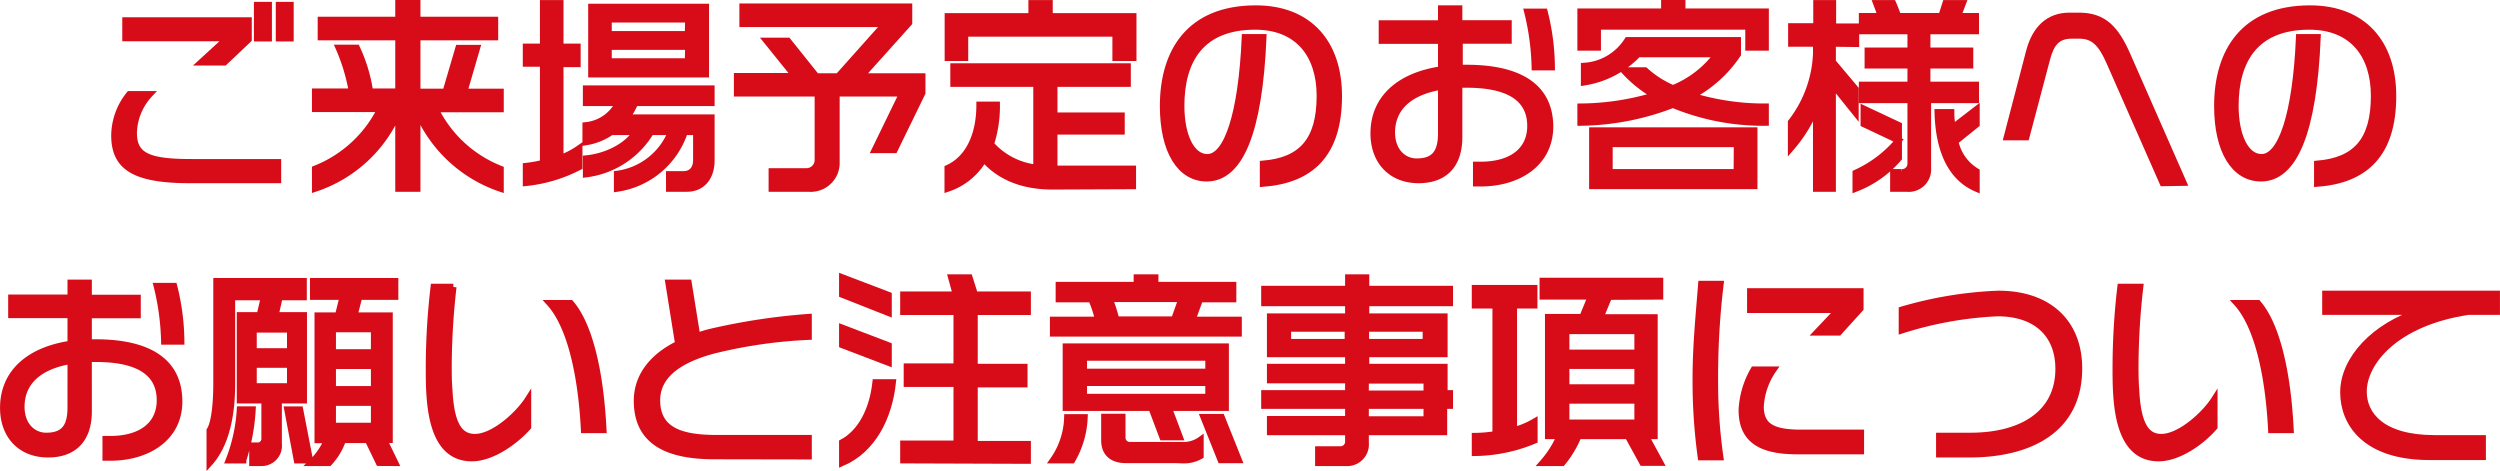 <svg xmlns="http://www.w3.org/2000/svg" viewBox="0 0 291.68 54.95"><defs><style>.cls-1{fill:#d70c18;stroke:#d70c18;stroke-width:0.75px;}</style></defs><g id="レイヤー_2" data-name="レイヤー 2"><g id="contents"><path class="cls-1" d="M22.18,21c-6.51,0-8.83-1.51-8.83-5.21A7.75,7.75,0,0,1,15.1,11h2.35A6.88,6.88,0,0,0,15.6,15.5c0,2.71,1.73,3.43,6.75,3.43H32.43V21Zm4-13.73H23.48l3.09-2.83H14.64V2.39H29V4.6ZM30,4.46V.59h1.35V4.46Zm2.55,0V.59h1.34V4.46Z"/><path class="cls-1" d="M48.68,12.93V22H46.49v-9A16,16,0,0,1,36.77,22V19.7a14.42,14.42,0,0,0,7.63-7H36.77v-2h4.3a22.06,22.06,0,0,0-1.54-5.11h2.09a18.19,18.19,0,0,1,1.54,5.11h3.33V4.33H37.44v-2h9.05v-2h2.19v2h9.07v2H48.68v6.39H52L53.5,5.61h2.14l-1.49,5.11H58.4v2H50.79a14.31,14.31,0,0,0,7.61,7V22A16.1,16.1,0,0,1,48.68,12.93Z"/><path class="cls-1" d="M61.37,21.33V19.38a14.39,14.39,0,0,0,2-.36V7.41h-2V5.46h2V.38h2V5.46h2v2h-2v11a9.59,9.59,0,0,0,2.21-1.15v2.16A17.3,17.3,0,0,1,61.37,21.33ZM80.14,22H78.08V20.34h1.68c.93,0,1.48-.64,1.48-1.67V15.38H79.88A9.78,9.78,0,0,1,72,22V20.3a7.93,7.93,0,0,0,6.31-4.92H75.94a10.28,10.28,0,0,1-7.56,4.94V18.5c2.4-.22,4.85-1.49,5.83-3.12H71.33a7.13,7.13,0,0,1-3,1.2V14.63A4.8,4.8,0,0,0,72.17,12H68.38V10.34H83V12H74.09a7.47,7.47,0,0,1-1,1.72H83v5C83,20.68,81.92,22,80.14,22ZM69,8.66V.81H82.35V8.66ZM80.31,2.25H71V4h9.27Zm0,3.19H71V7.17h9.27Z"/><path class="cls-1" d="M104.36,17.49h-2.28l3.21-6.6h-7.7v8A3,3,0,0,1,94.35,22h-4.3V20H94a1.35,1.35,0,0,0,1.42-1.46V10.89H86v-2h6.77L89.45,4.77h2.47l3.32,4.15H97.8l5.48-6.14H86.64v-2h19.42V2.66l-5.62,6.26h7.16v1.92Z"/><path class="cls-1" d="M130.16,6.74V3.9H112.59V6.74h-2V1.91h9.77V.38h2.09V1.91h9.77V6.74Zm-7.37,15c-3.46,0-6.12-1.08-8-3.19A7.68,7.68,0,0,1,110.57,22V19.62c2.33-1.05,3.72-3.69,3.72-7.39h2a14.47,14.47,0,0,1-.69,4.59,8.32,8.32,0,0,0,5.33,2.76V9.76h-9.68v-2h20.31v2H123V13.5h7.85v1.83H123V19.7h9.17v2Z"/><path class="cls-1" d="M147.36,21.42v-2.3c4.52-.38,6.63-2.74,6.63-7.94,0-4.68-2.45-8.09-7.56-8.09-6.24,0-8.62,3.89-8.62,9.26,0,3.46,1.18,6,3.05,6,2.3,0,4-5,4.39-14h2.14c-.46,11.05-2.71,16.45-6.6,16.45-3.08,0-5.09-3.15-5.09-8.43C135.7,6,138.79,1,146.52,1c6.2,0,9.68,4,9.68,10.2C156.2,18.06,152.88,21,147.36,21.42Z"/><path class="cls-1" d="M172.78,21.38h-.55V19.24h.5c3.77,0,5.83-1.78,5.83-4.54,0-3.16-2.42-4.84-7.46-4.84l-.86,0V16c0,3.27-1.73,5-4.73,5-3.24,0-5.24-2.24-5.24-5.43,0-4.1,3-6.74,7.88-7.46V4.74h-6.92v-2h6.92V1h2.09V2.73H176v2h-5.71v3.2c.28,0,.55,0,.81,0,6,0,9.75,2.07,9.75,6.89C180.8,19.14,177.05,21.38,172.78,21.38ZM168.15,10.1c-3.92.64-5.76,2.66-5.76,5.35,0,2.25,1.41,3.41,2.9,3.41,2.11,0,2.86-1.11,2.86-3.32Zm10.92-2.26a29.35,29.35,0,0,0-.87-6.46h2a27.21,27.21,0,0,1,.84,6.46Z"/><path class="cls-1" d="M204,5.54V3.09H186.41V5.54h-2V1.36h9.77v-1h2.09v1H206V5.54Zm-8.81,6.67a30.72,30.72,0,0,1-10.78,2.09V12.45a30.68,30.68,0,0,0,8.67-1.32,14.51,14.51,0,0,1-3.62-2.91h2.47a11.51,11.51,0,0,0,3.26,2.09,12,12,0,0,0,5.16-4h-9.24a11,11,0,0,1-6.29,3.29V7.7a6.45,6.45,0,0,0,5.07-3h12.86V6.33a14.77,14.77,0,0,1-5.37,4.85A28.76,28.76,0,0,0,206,12.45V14.3A27.55,27.55,0,0,1,195.17,12.21Zm-9.41,9.48V15.23h18.89v6.46Zm16.88-4.9H187.78V20.1h14.86Z"/><path class="cls-1" d="M213.82,5.08V7.22l2.66,3.16v2.76l-2.66-3.31V22H211.9V12.45a17,17,0,0,1-2.93,4.8v-3a13.91,13.91,0,0,0,2.93-8V5.08H209v-2h2.93V.38h1.92V3.11h2.69v2ZM216.51,22V20.18a14,14,0,0,0,5-3.8l-4.06-1.92V12.69l4.08,1.92v3.84A12.54,12.54,0,0,1,216.51,22Zm8.42-10.34V19.6a2.24,2.24,0,0,1-2.47,2.4H220.9V20.1h.91a1,1,0,0,0,1.11-1.05V11.66h-5.67V9.9h5.67V7.62h-5V5.92h5V3.62h-5.67V1.89h2.21c-.17-.51-.36-1-.55-1.51h1.94a15.38,15.38,0,0,1,.58,1.51h5.09L227,.38h2l-.57,1.51h2.09V3.62h-5.67v2.3h5v1.7h-5V9.9h5.67v1.76Zm1.15,1.44h1.56c0,.67.08,1.27.15,1.82l2.81-2.16v1.75l-2.48,2A5.34,5.34,0,0,0,230.6,20v2C227.76,20.78,226.2,17.78,226.08,13.1Z"/><path class="cls-1" d="M252.34,21.35l-6.17-14c-1-2.33-1.94-3.21-3.55-3.21h-.94c-1.6,0-2.37.86-2.85,2.68L236.4,16h-2.25l2.61-10c.7-2.64,2.26-4.15,4.68-4.15h1.13c2.93,0,4.3,1.58,5.62,4.56l6.55,14.9Z"/><path class="cls-1" d="M270.36,21.42v-2.3c4.52-.38,6.63-2.74,6.63-7.94,0-4.68-2.45-8.09-7.56-8.09-6.24,0-8.62,3.89-8.62,9.26,0,3.46,1.18,6,3.05,6,2.3,0,4-5,4.39-14h2.14c-.46,11.05-2.71,16.45-6.6,16.45-3.08,0-5.09-3.15-5.09-8.43C258.7,6,261.79,1,269.52,1c6.2,0,9.68,4,9.68,10.2C279.2,18.06,275.88,21,270.36,21.42Z"/><path class="cls-1" d="M12.88,53.38h-.55V51.24h.5c3.77,0,5.83-1.78,5.83-4.54,0-3.16-2.42-4.84-7.46-4.84l-.86,0V48c0,3.27-1.73,5-4.73,5C2.37,53,.38,50.78.38,47.59c0-4.1,3-6.74,7.87-7.46V36.74H1.33v-2H8.25V33h2.09v1.76h5.71v2H10.34v3.2c.28,0,.55,0,.81,0,6,0,9.75,2.07,9.75,6.89C20.9,51.14,17.15,53.38,12.88,53.38ZM8.25,42.1c-3.92.64-5.76,2.66-5.76,5.35,0,2.25,1.41,3.41,2.9,3.41,2.11,0,2.86-1.11,2.86-3.32Zm10.92-2.26a29.35,29.35,0,0,0-.87-6.46h2a27.21,27.21,0,0,1,.84,6.46Z"/><path class="cls-1" d="M32.51,46.7v5.07A2,2,0,0,1,30.45,54h-1V52h.62a.79.79,0,0,0,.8-.81V46.7H28V36.79h2.31l.5-2.13H27.06v10.2c0,3.55-.69,7-2.59,9.12V50.21c.62-.94.79-3.55.79-5.47V32.81H35.42v1.85H32.61l-.48,2.13h3.31V46.7Zm-4.15,7H26.7A19.32,19.32,0,0,0,28,47.78h1.46A23.44,23.44,0,0,1,28.36,53.69Zm5.5-15.27H29.58V41h4.28Zm0,4.11H29.58v2.54h4.28Zm.79,11.16-1.11-5.91H35l1.15,5.91Zm9.57.29-1.29-2.67H40A7.46,7.46,0,0,1,38.39,54H36.33a8.12,8.12,0,0,0,1.85-2.67H37.07V36.82h2.38L40,34.61H36.54v-1.8H46.1v1.8H41.9l-.56,2.21h4.11V51.31H44.8L46.1,54Zm-.57-15.6H38.82v2.73h4.83Zm0,4.29H38.82v2.74h4.83Zm0,4.3H38.82V49.7h4.83Z"/><path class="cls-1" d="M55.05,53.45c-4.92,0-5-6.65-5-10.42v-.31a80.91,80.91,0,0,1,.56-9.24h2.28a83,83,0,0,0-.56,9.07c0,1,0,1.9.08,2.86.19,4,1.13,5.59,3,5.59,2.21,0,5.09-2.66,6.19-4.39v3.21C60.09,51.53,57.38,53.45,55.05,53.45Zm13.1-3.29c-.36-7-1.77-12.31-4-14.78h2.43c2.08,2.4,3.45,7.6,3.81,14.78Z"/><path class="cls-1" d="M83.37,53.21c-5.43,0-9.05-1.61-9.05-6.46,0-2.47,1.37-4.92,4.82-6.62L78,33h2.33l1,6.22a14,14,0,0,1,1.47-.46A74.53,74.53,0,0,1,94.34,37v2.28a56.46,56.46,0,0,0-11.12,1.61c-4.63,1.25-6.57,3.27-6.57,5.81,0,3.55,2.85,4.42,6.93,4.42H94.34v2.11Z"/><path class="cls-1" d="M98.27,34.37v-2l5.4,2.06V36.5Zm0,5.88v-2l5.4,2.06v2Zm0,13.73V51.62c2.16-1.15,3.53-3.76,3.89-7h2C103.7,48.84,101.75,52.49,98.27,54Zm7.13-.29V51.77h6.22v-7h-5.81v-2h5.81V36.38H105.4v-2h6.14l-.55-2h2.11l.63,2h6.17v2h-6.2v6.44h5.81v2H113.7v7h6.2v1.92Z"/><path class="cls-1" d="M122.87,38.9V37.32h5.26a12.71,12.71,0,0,0-.8-2.42h-3.79V33.26h9.1v-.88h2.14v.88h9.09V34.9H140l-.89,2.42h5.4V38.9Zm2.21,14.79h-2.21a9.06,9.06,0,0,0,1.66-5h2A10.78,10.78,0,0,1,125.08,53.69Zm-.72-6.12V40.44H143v7.13ZM141,41.71H126.45v1.68H141Zm0,2.95H126.45v1.66H141Zm-2.95,9h-6.68c-1.75,0-2.52-.94-2.52-2.28V48.65h2.09V51a.88.88,0,0,0,.87.94H138a3.36,3.36,0,0,0,2.06-.62v1.87A3.91,3.91,0,0,1,138,53.69Zm-8.6-18.79a18.33,18.33,0,0,1,.77,2.42H137l.86-2.42ZM135.64,51l-1.13-3h2l1.13,3Zm6.79,2.67-2-5h2.09l2,5Z"/><path class="cls-1" d="M168.47,47.33V50.4h-9.14v1.25A2.16,2.16,0,0,1,157,54h-3.19V52.44h2.59a.9.9,0,0,0,.91-.86V50.4h-9.12V48.91h9.12V47.33h-9.79V45.89h9.79V44.35h-9.12V42.82h9.12V41.3h-9.12V36.94h9.12V35.35h-9.79V33.72h9.79V32.38h2.07v1.34h9.77v1.63h-9.77v1.59h9.14V41.3h-9.14v1.52h9.14v3.07h.63v1.44Zm-11.21-9h-7v1.59h7Zm9.1,0h-7v1.59h7Zm.1,6.05h-7.13v1.56h7.13Zm0,2.95h-7.13v1.61h7.13Z"/><path class="cls-1" d="M172.09,52.83V50.88a16,16,0,0,0,2.41-.21V35.62h-2.41v-2H179v2h-2.38V50.21a9.65,9.65,0,0,0,2.4-1v2.18A18.53,18.53,0,0,1,172.09,52.83Zm15.63-18.22-1,2.42h6.31V50.86H192l1.7,3.12h-2.06l-1.71-3.12h-5.78A12,12,0,0,1,182.27,54H180A12,12,0,0,0,182,50.86h-1.37V37h4l1-2.42H180v-1.8h13.68v1.8Zm3.34,4h-8.33v2.55h8.33Zm0,4.06h-8.33v2.54h8.33Zm0,4.05h-8.33v2.6h8.33Z"/><path class="cls-1" d="M200.08,44.33a62.09,62.09,0,0,0,.62,9h-2.25a64.91,64.91,0,0,1-.6-9.19c0-3.67.33-7,.65-11h2.23A90,90,0,0,0,200.08,44.33Zm9.55,8.3c-4.63,0-6.41-1.65-6.41-4.8a10.26,10.26,0,0,1,1.4-4.7h2.28a8.34,8.34,0,0,0-1.49,4.29c0,2.33,1.44,3.08,4.7,3.08h7v2.13Zm4.9-13.85H212l2.5-2.64H204.21V34h12.84v2Z"/><path class="cls-1" d="M229.79,53h-3.53V50.86h3.65c5.81,0,10.27-2.48,10.27-7.83,0-4-2.59-6.5-7.12-6.5a42.83,42.83,0,0,0-11.16,2V36.14a46,46,0,0,1,11.25-1.85c5.93,0,9.41,3.39,9.41,8.69C242.56,50.33,236.56,53,229.79,53Z"/><path class="cls-1" d="M251.85,53.45c-4.92,0-5-6.65-5-10.42v-.31a80.91,80.91,0,0,1,.56-9.24h2.28a83,83,0,0,0-.56,9.07c0,1,0,1.9.08,2.86.19,4,1.12,5.59,2.95,5.59,2.21,0,5.09-2.66,6.19-4.39v3.21C256.89,51.53,254.18,53.45,251.85,53.45ZM265,50.16c-.36-7-1.77-12.31-4-14.78h2.43c2.08,2.4,3.45,7.6,3.81,14.78Z"/><path class="cls-1" d="M288,36.36c-8.4,1.25-12.24,5.83-12.24,9.34,0,2.64,2.06,5.44,8.3,5.44h5.6V53.3h-6.2c-7.51,0-10.05-3.93-10.05-7.53,0-3.91,3.69-7.78,8.9-9.41h-11V34.29H291.3v2.07Z"/></g></g></svg>